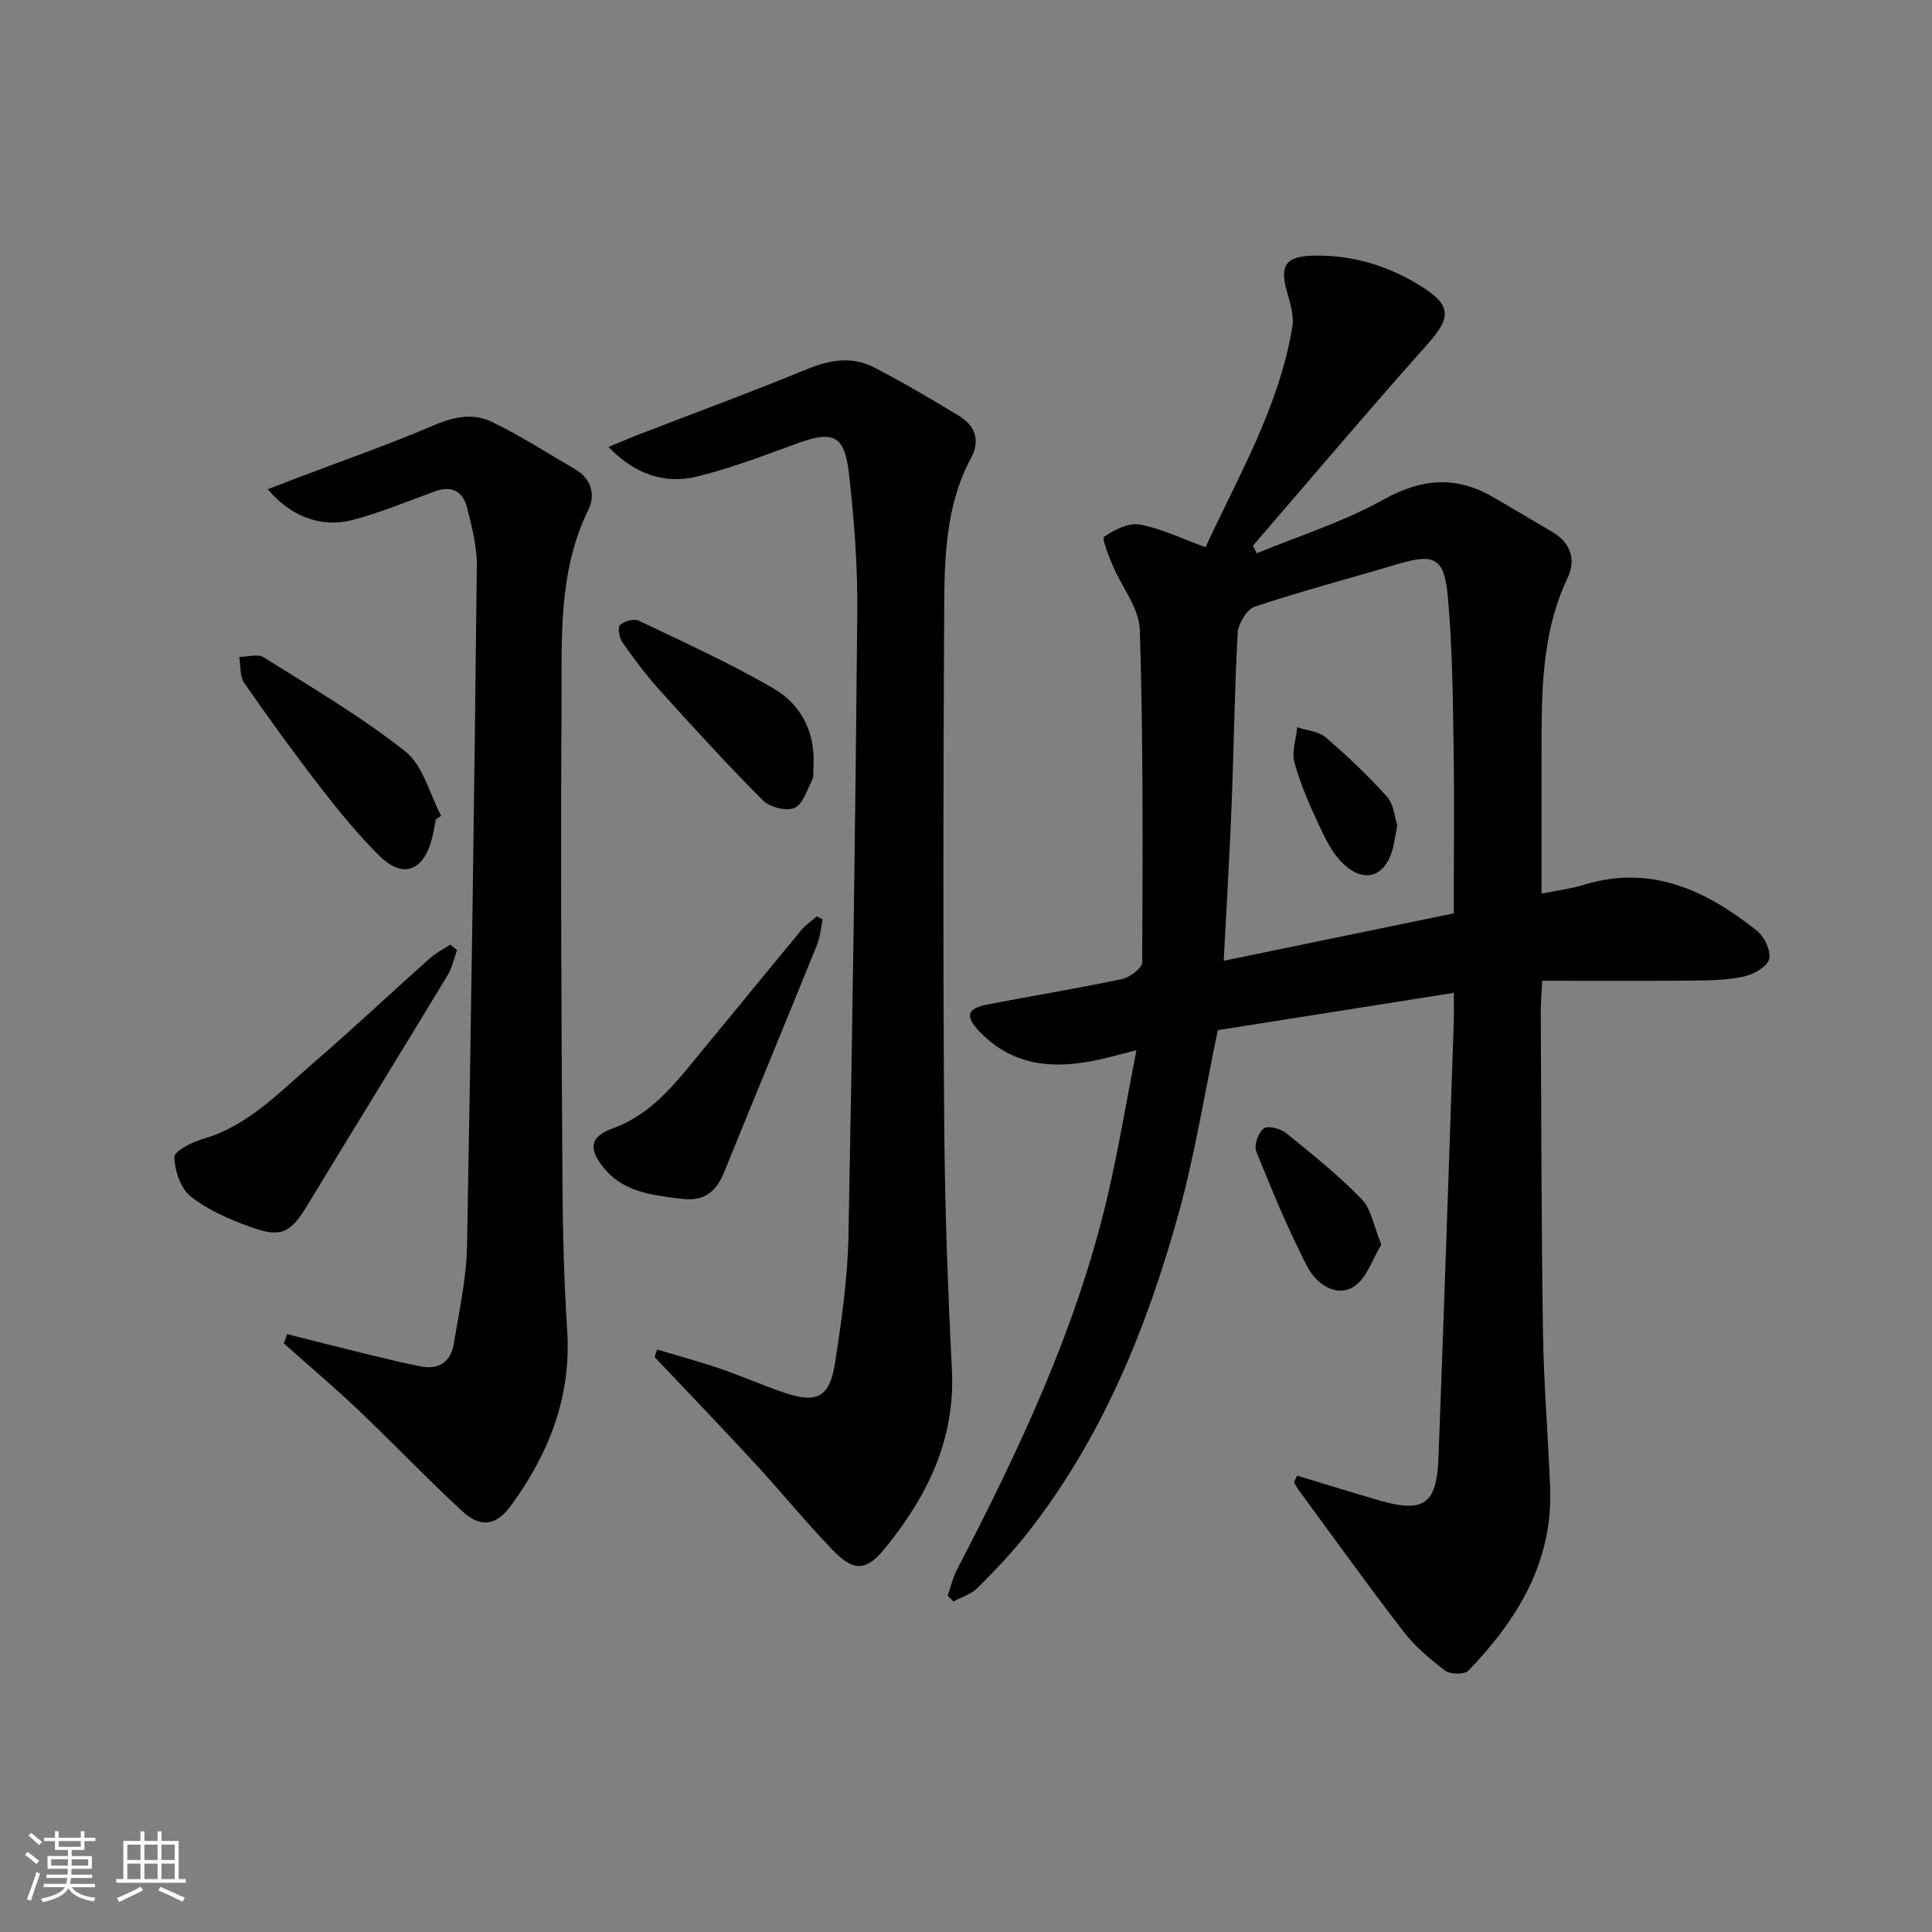 <svg enable-background="new 0 0 400 400" viewBox="0 0 400 400" xmlns="http://www.w3.org/2000/svg"><rect x="0" y="0" width="400" height="400" fill="#808080" stroke="none"/><path d="m5.17 384 .55-.58c.85.61 1.65 1.24 2.4 1.87l-.59.64c-.83-.73-1.62-1.38-2.36-1.93m1.22 9.53-.82-.34c.71-1.76 1.37-3.64 1.98-5.63.24.13.5.25.76.36-.6 1.67-1.24 3.54-1.92 5.61m-.5-13.5.57-.54c.56.44 1.31 1.06 2.26 1.87l-.65.64c-.67-.66-1.4-1.32-2.18-1.97m3.25.46h2.24v-1.36h.77v1.36h4.57v-1.36h.76v1.36h2.28v.69h-2.28v1.84h-2.64v1.26h4.18v2.64h-4.21c0 .45-.02.86-.05 1.21h4.32v.69h-4.38c-.04.34-.1.75-.19 1.22h5.15v.69h-4.82c.87 1.19 2.51 1.92 4.93 2.19-.17.31-.3.57-.37.76-2.77-.49-4.52-1.41-5.26-2.76-.56 1.26-2.3 2.23-5.24 2.9-.12-.24-.26-.48-.43-.72 2.73-.55 4.38-1.34 4.96-2.38h-4.38v-.69h4.65c.1-.38.17-.79.21-1.22h-4.32v-.69h4.4c.03-.34.05-.75.05-1.21h-4.2v-2.64h4.23v-1.26h-2.69v-1.84h-2.24zm1.46 4.46v1.29h3.45c.01-.4.02-.57.01-.53v-.32-.45h-3.46zm1.55-2.59h4.57v-1.19h-4.57zm6.11 2.59h-3.42v.77c-.01.19-.01.37-.02.53h3.44z" fill="#fafbfc"/><path d="m32.63 379.16h.82v1.98h3.54v7.89h1.46v.78h-14.37v-.78h1.46v-7.89h3.54v-1.98h.82v1.98h2.73zm-3.49 11.48.5.73c-1.61.82-3.28 1.63-5 2.42-.13-.27-.28-.55-.44-.82 1.75-.73 3.4-1.5 4.94-2.33m-2.78-5.55h2.73v-3.18h-2.73zm0 3.95h2.73v-3.2h-2.73zm3.54-3.95h2.73v-3.18h-2.73zm0 3.95h2.73v-3.2h-2.73zm7.89 4.68c-1.84-.92-3.51-1.7-5.02-2.32l.45-.73c1.89.8 3.57 1.55 5.04 2.23zm-1.62-11.81h-2.73v3.18h2.73zm-2.73 7.13h2.73v-3.2h-2.73z" fill="#fafbfc"/><g fill="#000001"><path d="m268.57 305.52c5.65 1.71 11.28 3.47 16.95 5.11 9.23 2.67 11.93.88 12.3-8.78 1.15-30.09 2.13-60.18 3.17-90.28.06-1.64.01-3.29.01-6.01-16.73 2.64-33 5.21-48.86 7.72-2.75 13.06-4.75 25.85-8.2 38.24-6.59 23.65-15.8 46.23-31.14 65.79-3.18 4.05-6.76 7.81-10.4 11.45-1.3 1.3-3.32 1.89-5.01 2.8-.39-.4-.79-.8-1.18-1.19.61-1.76 1.01-3.63 1.86-5.27 12.9-24.82 24.83-50.04 31.24-77.45 2.26-9.67 3.87-19.49 5.97-30.21-3.1.78-5.38 1.41-7.68 1.93-9.22 2.06-17.85 1.49-24.85-5.84-3-3.14-2.55-4.75 1.68-5.56 9.28-1.8 18.63-3.31 27.87-5.27 1.63-.34 4.18-2.27 4.18-3.48.11-22.94.22-45.89-.49-68.81-.14-4.53-3.79-8.93-5.67-13.45-.81-1.95-2.24-5.48-1.71-5.84 2.1-1.44 5.05-2.94 7.34-2.52 4.49.82 8.74 2.92 13.65 4.69 6.73-14.63 15.21-28.97 17.96-45.59.38-2.31-.43-4.92-1.1-7.28-1.56-5.49-.28-7.37 5.5-7.49 8.04-.17 15.41 2.06 22.21 6.3 6.39 3.98 6.33 6.48 1.37 12.04-12.24 13.74-24.13 27.8-36.15 41.73.27.52.55 1.03.82 1.55 8.79-3.63 17.99-6.52 26.24-11.12 7.84-4.37 14.91-4.96 22.53-.59 4.17 2.39 8.28 4.89 12.43 7.31 3.82 2.23 4.9 5.78 3.17 9.43-5.64 11.88-5.4 24.5-5.42 37.13-.01 9.3 0 18.59 0 28.32 3.22-.66 6.02-1 8.68-1.82 13.99-4.31 25.43 1.14 35.96 9.53 1.53 1.22 2.91 4.18 2.48 5.84-.41 1.57-3.16 3.12-5.13 3.57-3.36.76-6.91.84-10.38.87-10.3.1-20.6.04-31.48.04-.14 2.98-.3 4.73-.29 6.47.12 22.16.12 44.32.46 66.47.16 10.63 1.05 21.24 1.48 31.87.63 15.44-6.73 27.44-16.93 38.03-.81.84-3.76.78-4.83-.03-3.15-2.37-6.25-5.02-8.65-8.13-7.41-9.62-14.49-19.49-21.68-29.28-.36-.5-.63-1.06-.94-1.6.23-.44.44-.89.66-1.34zm-15.21-106.6c16.19-3.34 31.76-6.55 47.63-9.82 0-11.83.14-23.3-.04-34.77-.17-10.3-.26-20.62-1.2-30.86-.74-8.09-2.81-8.94-10.49-6.65-9.82 2.93-19.75 5.54-29.46 8.78-1.66.55-3.44 3.53-3.55 5.48-.67 11.95-.79 23.92-1.27 35.89-.42 10.42-1.05 20.83-1.62 31.95z"/><path d="m136.03 279.4c4.34 1.31 8.72 2.49 13.01 3.95 4.4 1.5 8.66 3.38 13.05 4.9 6.98 2.42 9.67 1.14 10.79-6.05 1.35-8.67 2.61-17.45 2.78-26.21.85-43.08 1.45-86.17 1.83-129.26.09-9.6-.64-19.27-1.74-28.82-.9-7.87-3.33-8.8-10.75-6.09-6.83 2.49-13.67 5.14-20.71 6.84-6.59 1.58-12.68-.31-18.31-6.12 2.57-1.06 4.42-1.86 6.29-2.59 11.58-4.47 23.24-8.76 34.72-13.48 4.75-1.95 9.35-2.78 13.91-.43 6.04 3.11 11.91 6.57 17.71 10.1 3.24 1.97 4.39 5.02 2.48 8.57-5.42 10.07-5.56 21.11-5.61 32.05-.18 34.97-.24 69.94 0 104.91.12 17.29.72 34.58 1.6 51.85.74 14.42-5.04 26.17-13.73 36.89-4 4.93-6.51 5.11-11.01.45-5.54-5.74-10.58-11.96-15.99-17.83-6.86-7.43-13.87-14.72-20.82-22.07.16-.51.33-1.03.5-1.56z"/><path d="m59.46 276.23c5.67 1.42 11.33 2.86 17 4.25 3.54.86 7.08 1.72 10.65 2.42 3.77.74 6.23-.98 6.84-4.68 1.1-6.7 2.61-13.44 2.74-20.18.88-46.93 1.51-93.87 2.03-140.81.05-4.07-1.02-8.23-2.05-12.23-.82-3.18-3.12-4.55-6.55-3.3-5.74 2.08-11.41 4.48-17.3 5.99-6.45 1.66-12.77-.88-17.38-6.4 2.1-.81 3.96-1.54 5.83-2.25 9.58-3.64 19.28-7.02 28.7-11.05 4.13-1.77 8.13-2.49 11.94-.62 5.94 2.9 11.55 6.5 17.27 9.85 3.3 1.94 4.11 5.31 2.66 8.26-6.37 12.98-5.49 26.91-5.58 40.62-.22 32.48-.01 64.97.18 97.45.06 10.64.3 21.3.99 31.92.89 13.71-3.78 25.47-11.64 36.25-3.02 4.14-6.25 4.7-10.08 1.16-7.33-6.76-14.22-14.01-21.45-20.88-5.02-4.77-10.32-9.25-15.49-13.86.24-.64.46-1.27.69-1.91z"/><path d="m94.63 196.69c-.64 1.75-1.01 3.66-1.96 5.23-9.63 15.91-19.39 31.73-29.04 47.63-3.49 5.75-5.38 6.8-11.84 4.46-4.32-1.57-8.75-3.49-12.3-6.3-2.09-1.65-3.32-5.34-3.4-8.15-.03-1.23 3.65-3.09 5.91-3.75 9.38-2.72 15.8-9.64 22.81-15.68 8.19-7.06 16.06-14.48 24.13-21.68 1.27-1.14 2.85-1.93 4.29-2.89.47.38.93.76 1.4 1.13z"/><path d="m170.32 190.37c-.38 1.78-.52 3.66-1.19 5.32-6.35 15.67-12.83 31.28-19.18 46.95-1.63 4.04-4.1 6.14-8.7 5.57-6.14-.76-12.33-1.32-16.49-6.72-3-3.89-2.47-6.2 2.12-7.88 8.66-3.15 13.66-10.29 19.16-16.91 6.68-8.06 13.27-16.19 19.96-24.24.87-1.05 2.08-1.83 3.13-2.74.4.22.8.44 1.19.65z"/><path d="m90.23 169.63c-.29 1.45-.49 2.92-.89 4.34-1.83 6.53-6.06 7.93-10.86 3.15-4.34-4.32-8.27-9.11-12.03-13.97-5.49-7.09-10.76-14.36-15.87-21.73-.96-1.38-.73-3.58-1.05-5.41 1.71-.01 3.85-.69 5.07.08 9.94 6.25 20.13 12.23 29.31 19.48 3.69 2.92 5.03 8.81 7.43 13.34-.36.25-.74.49-1.11.72z"/><path d="m168.41 158.54c-.07.99.14 2.13-.27 2.96-1.04 2.1-1.94 5.07-3.68 5.79-1.72.71-5.13-.18-6.55-1.61-7.38-7.41-14.43-15.15-21.44-22.91-2.77-3.07-5.25-6.43-7.63-9.82-.64-.92-1-3.07-.49-3.54.89-.8 2.89-1.38 3.88-.91 9.38 4.48 18.88 8.79 27.86 14 5.73 3.31 8.73 9.03 8.32 16.04z"/><path d="m285.99 257.69c-1.85 2.96-3.08 7.17-5.83 8.78-3.74 2.19-7.74-.83-9.49-4.21-3.99-7.73-7.33-15.8-10.58-23.88-.51-1.26.42-3.92 1.56-4.75.88-.65 3.5.05 4.67 1 5.38 4.34 10.8 8.7 15.6 13.64 2.01 2.06 2.49 5.59 4.07 9.42z"/><path d="m289.29 170.89c-.37 1.94-.55 3.25-.86 4.52-1.5 6.14-5.96 7.7-10.47 3.28-2.16-2.11-3.6-5.1-4.9-7.9-1.95-4.18-3.84-8.45-5.05-12.88-.61-2.23.33-4.88.57-7.34 1.99.67 4.42.83 5.9 2.1 4.47 3.84 8.78 7.93 12.72 12.32 1.38 1.55 1.53 4.21 2.09 5.9z"/></g></svg>